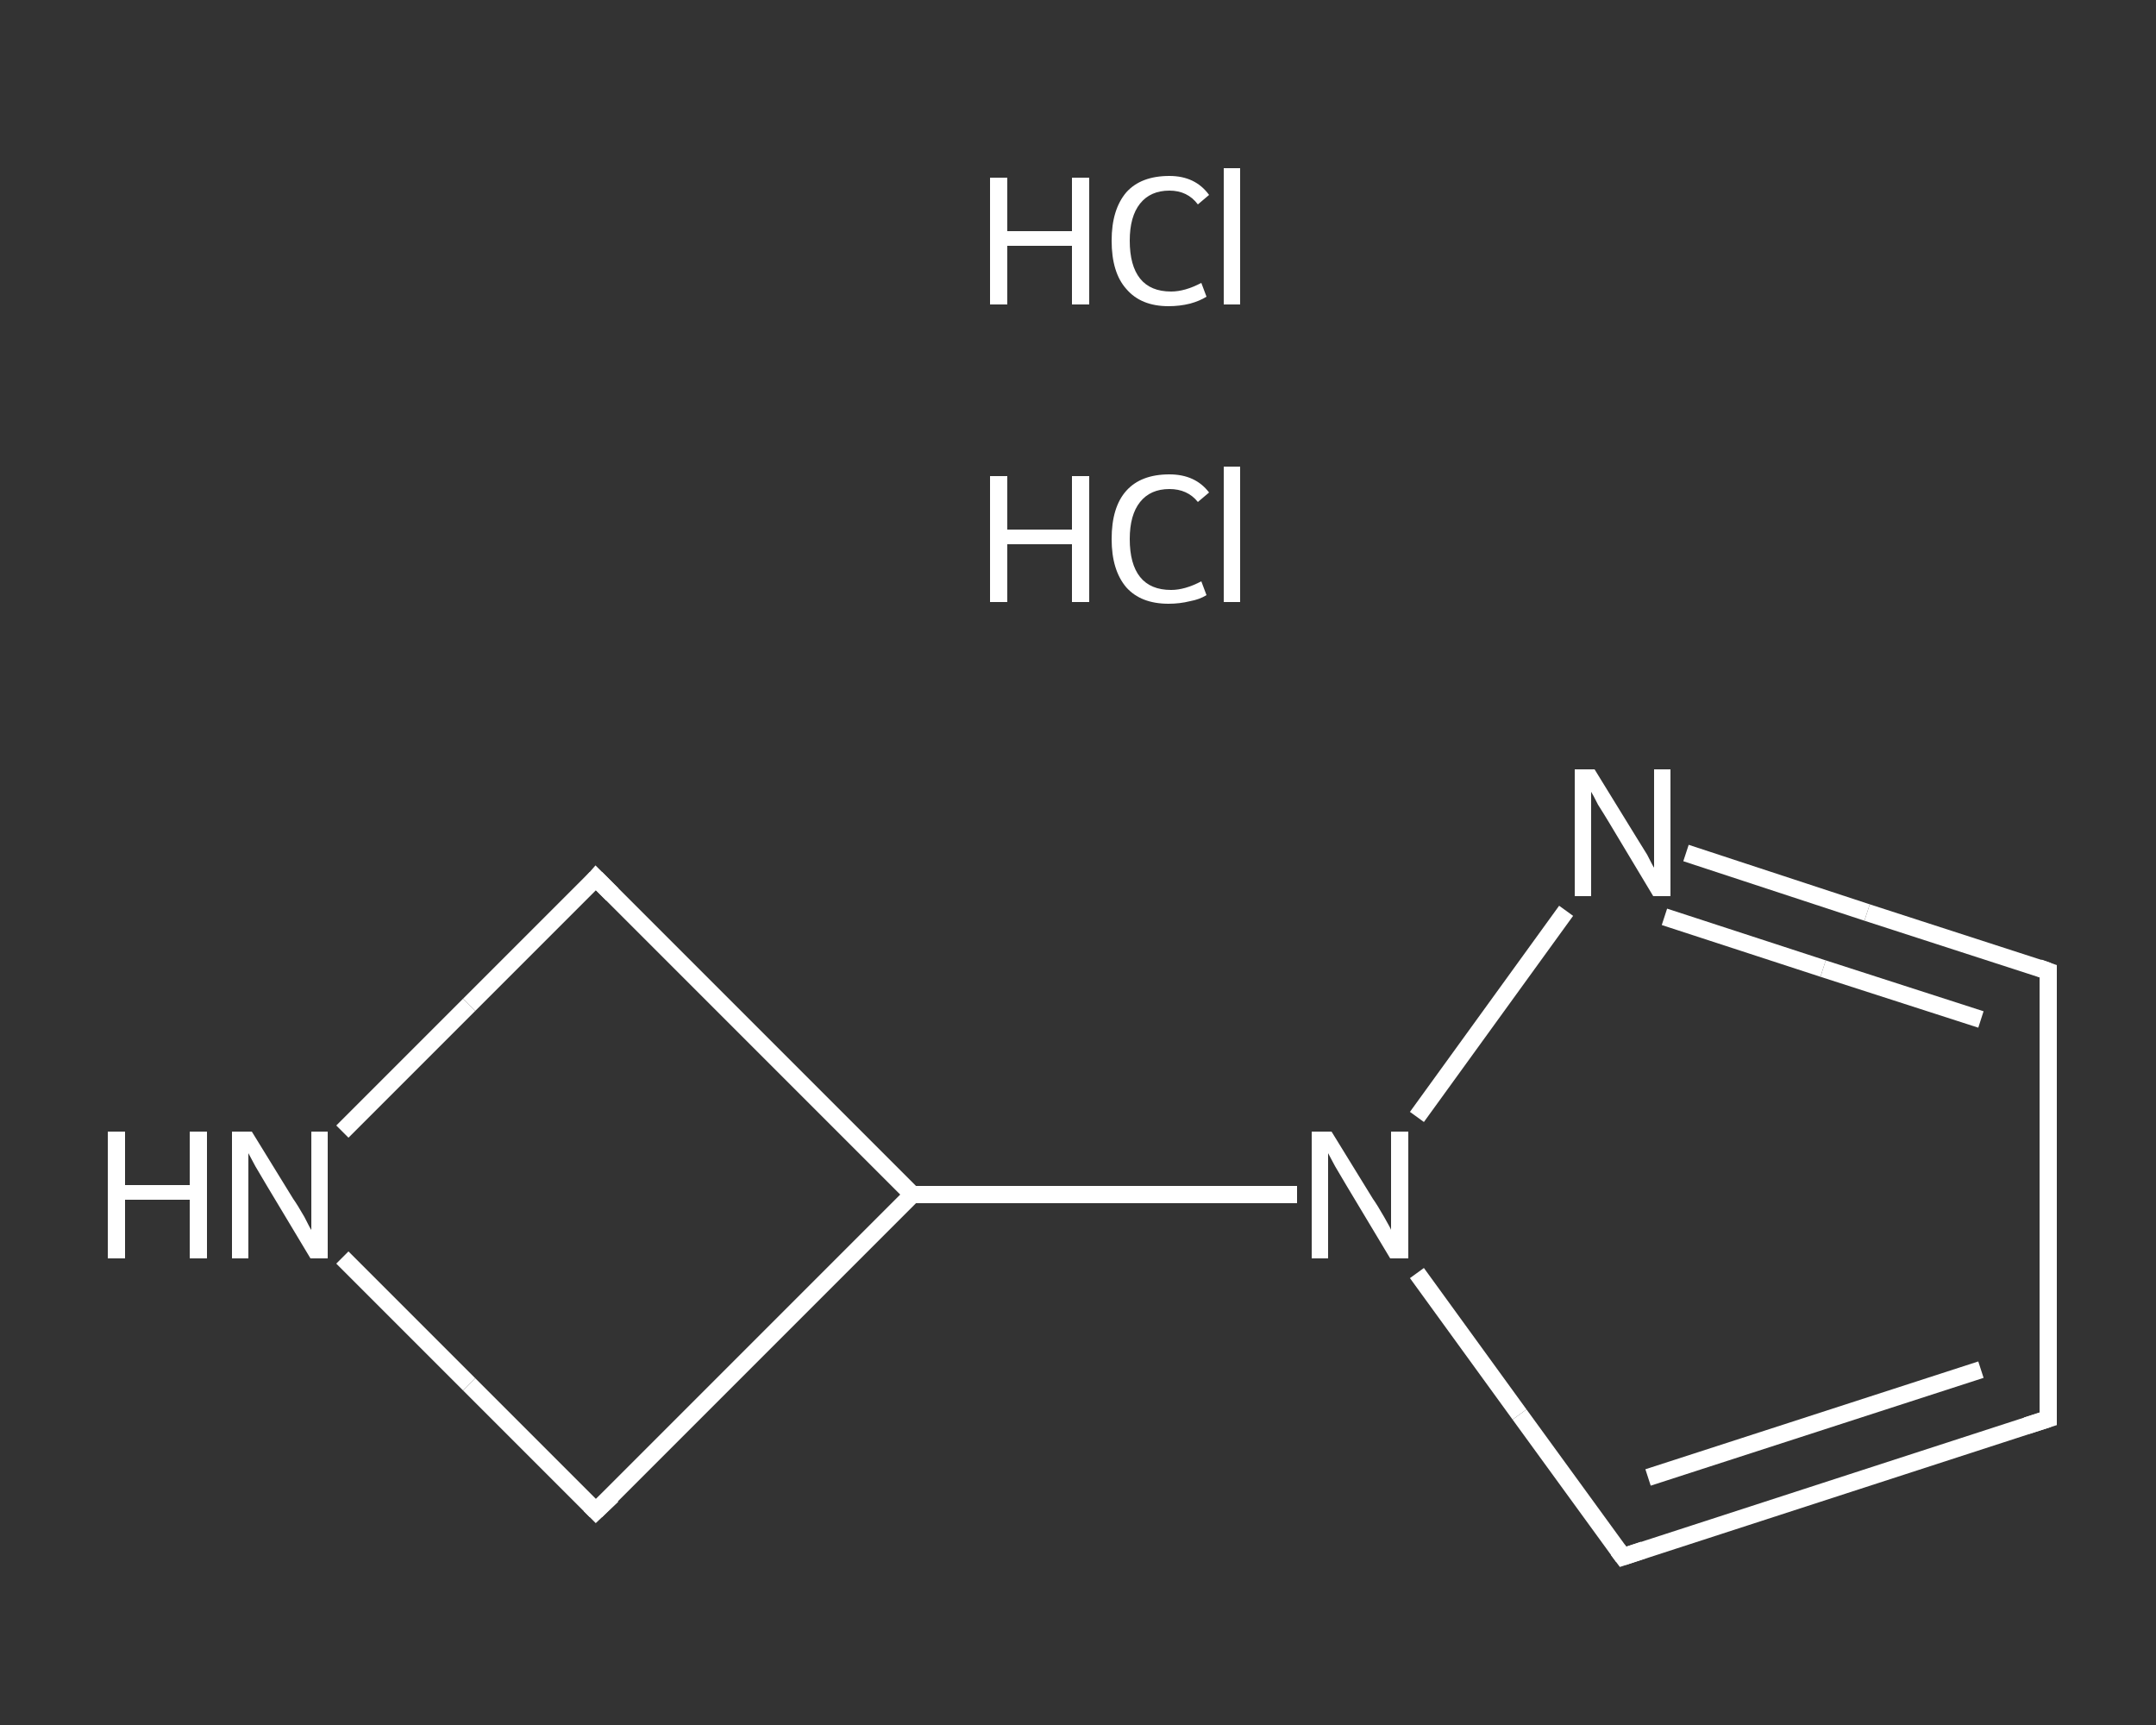 <?xml version='1.0' encoding='iso-8859-1'?>
<svg version='1.1' baseProfile='full'
              xmlns='http://www.w3.org/2000/svg'
                      xmlns:rdkit='http://www.rdkit.org/xml'
                      xmlns:xlink='http://www.w3.org/1999/xlink'
                  xml:space='preserve'
width='250px' height='200px' viewBox='0 0 250 200'>
<rect x="0" y="0" width="250" height="200" fill="#333333" stroke="none"/>
<!-- END OF HEADER -->
<rect style='opacity:1.0;fill:transparent;stroke:none' width='250.0' height='200.0' x='0.0' y='0.0'> </rect>
<path class='bond-0 atom-2 atom-3' d='M 237.5,164.5 L 237.5,112.6' style='fill:none;fill-rule:evenodd;stroke:#FFFFFF;stroke-width:2.0px;stroke-linecap:butt;stroke-linejoin:miter;stroke-opacity:1' />
<path class='bond-1 atom-3 atom-4' d='M 237.5,112.6 L 216.5,105.8' style='fill:none;fill-rule:evenodd;stroke:#FFFFFF;stroke-width:2.0px;stroke-linecap:butt;stroke-linejoin:miter;stroke-opacity:1' />
<path class='bond-1 atom-3 atom-4' d='M 216.5,105.8 L 195.5,98.9' style='fill:none;fill-rule:evenodd;stroke:#FFFFFF;stroke-width:2.0px;stroke-linecap:butt;stroke-linejoin:miter;stroke-opacity:1' />
<path class='bond-1 atom-3 atom-4' d='M 229.7,118.2 L 211.4,112.3' style='fill:none;fill-rule:evenodd;stroke:#FFFFFF;stroke-width:2.0px;stroke-linecap:butt;stroke-linejoin:miter;stroke-opacity:1' />
<path class='bond-1 atom-3 atom-4' d='M 211.4,112.3 L 193.0,106.3' style='fill:none;fill-rule:evenodd;stroke:#FFFFFF;stroke-width:2.0px;stroke-linecap:butt;stroke-linejoin:miter;stroke-opacity:1' />
<path class='bond-2 atom-4 atom-5' d='M 181.6,105.6 L 164.3,129.5' style='fill:none;fill-rule:evenodd;stroke:#FFFFFF;stroke-width:2.0px;stroke-linecap:butt;stroke-linejoin:miter;stroke-opacity:1' />
<path class='bond-3 atom-5 atom-6' d='M 150.4,138.5 L 128.1,138.5' style='fill:none;fill-rule:evenodd;stroke:#FFFFFF;stroke-width:2.0px;stroke-linecap:butt;stroke-linejoin:miter;stroke-opacity:1' />
<path class='bond-3 atom-5 atom-6' d='M 128.1,138.5 L 105.8,138.5' style='fill:none;fill-rule:evenodd;stroke:#FFFFFF;stroke-width:2.0px;stroke-linecap:butt;stroke-linejoin:miter;stroke-opacity:1' />
<path class='bond-4 atom-6 atom-7' d='M 105.8,138.5 L 69.1,101.8' style='fill:none;fill-rule:evenodd;stroke:#FFFFFF;stroke-width:2.0px;stroke-linecap:butt;stroke-linejoin:miter;stroke-opacity:1' />
<path class='bond-5 atom-7 atom-8' d='M 69.1,101.8 L 54.4,116.5' style='fill:none;fill-rule:evenodd;stroke:#FFFFFF;stroke-width:2.0px;stroke-linecap:butt;stroke-linejoin:miter;stroke-opacity:1' />
<path class='bond-5 atom-7 atom-8' d='M 54.4,116.5 L 39.7,131.2' style='fill:none;fill-rule:evenodd;stroke:#FFFFFF;stroke-width:2.0px;stroke-linecap:butt;stroke-linejoin:miter;stroke-opacity:1' />
<path class='bond-6 atom-8 atom-9' d='M 39.7,145.8 L 54.4,160.5' style='fill:none;fill-rule:evenodd;stroke:#FFFFFF;stroke-width:2.0px;stroke-linecap:butt;stroke-linejoin:miter;stroke-opacity:1' />
<path class='bond-6 atom-8 atom-9' d='M 54.4,160.5 L 69.1,175.2' style='fill:none;fill-rule:evenodd;stroke:#FFFFFF;stroke-width:2.0px;stroke-linecap:butt;stroke-linejoin:miter;stroke-opacity:1' />
<path class='bond-7 atom-5 atom-10' d='M 164.3,147.6 L 176.2,164.0' style='fill:none;fill-rule:evenodd;stroke:#FFFFFF;stroke-width:2.0px;stroke-linecap:butt;stroke-linejoin:miter;stroke-opacity:1' />
<path class='bond-7 atom-5 atom-10' d='M 176.2,164.0 L 188.2,180.5' style='fill:none;fill-rule:evenodd;stroke:#FFFFFF;stroke-width:2.0px;stroke-linecap:butt;stroke-linejoin:miter;stroke-opacity:1' />
<path class='bond-8 atom-10 atom-2' d='M 188.2,180.5 L 237.5,164.5' style='fill:none;fill-rule:evenodd;stroke:#FFFFFF;stroke-width:2.0px;stroke-linecap:butt;stroke-linejoin:miter;stroke-opacity:1' />
<path class='bond-8 atom-10 atom-2' d='M 191.1,171.3 L 229.7,158.8' style='fill:none;fill-rule:evenodd;stroke:#FFFFFF;stroke-width:2.0px;stroke-linecap:butt;stroke-linejoin:miter;stroke-opacity:1' />
<path class='bond-9 atom-9 atom-6' d='M 69.1,175.2 L 105.8,138.5' style='fill:none;fill-rule:evenodd;stroke:#FFFFFF;stroke-width:2.0px;stroke-linecap:butt;stroke-linejoin:miter;stroke-opacity:1' />
<path d='M 237.5,161.9 L 237.5,164.5 L 235.0,165.3' style='fill:none;stroke:#FFFFFF;stroke-width:2.0px;stroke-linecap:butt;stroke-linejoin:miter;stroke-opacity:1;' />
<path d='M 237.5,115.2 L 237.5,112.6 L 236.4,112.2' style='fill:none;stroke:#FFFFFF;stroke-width:2.0px;stroke-linecap:butt;stroke-linejoin:miter;stroke-opacity:1;' />
<path d='M 71.0,103.7 L 69.1,101.8 L 68.4,102.6' style='fill:none;stroke:#FFFFFF;stroke-width:2.0px;stroke-linecap:butt;stroke-linejoin:miter;stroke-opacity:1;' />
<path d='M 68.4,174.5 L 69.1,175.2 L 71.0,173.4' style='fill:none;stroke:#FFFFFF;stroke-width:2.0px;stroke-linecap:butt;stroke-linejoin:miter;stroke-opacity:1;' />
<path d='M 187.6,179.7 L 188.2,180.5 L 190.6,179.7' style='fill:none;stroke:#FFFFFF;stroke-width:2.0px;stroke-linecap:butt;stroke-linejoin:miter;stroke-opacity:1;' />
<path class='atom-0' d='M 114.8 55.2
L 116.8 55.2
L 116.8 61.4
L 124.3 61.4
L 124.3 55.2
L 126.3 55.2
L 126.3 69.8
L 124.3 69.8
L 124.3 63.1
L 116.8 63.1
L 116.8 69.8
L 114.8 69.8
L 114.8 55.2
' fill='#FFFFFF'/>
<path class='atom-0' d='M 128.9 62.5
Q 128.9 58.8, 130.6 56.9
Q 132.3 55.0, 135.6 55.0
Q 138.6 55.0, 140.2 57.1
L 138.9 58.2
Q 137.7 56.7, 135.6 56.7
Q 133.4 56.7, 132.2 58.2
Q 131.0 59.7, 131.0 62.5
Q 131.0 65.4, 132.2 66.9
Q 133.4 68.4, 135.8 68.4
Q 137.4 68.4, 139.3 67.4
L 139.9 69.0
Q 139.1 69.5, 138.0 69.7
Q 136.8 70.0, 135.5 70.0
Q 132.3 70.0, 130.6 68.1
Q 128.9 66.1, 128.9 62.5
' fill='#FFFFFF'/>
<path class='atom-0' d='M 141.9 54.1
L 143.8 54.1
L 143.8 69.8
L 141.9 69.8
L 141.9 54.1
' fill='#FFFFFF'/>
<path class='atom-1' d='M 114.8 20.6
L 116.8 20.6
L 116.8 26.8
L 124.3 26.8
L 124.3 20.6
L 126.3 20.6
L 126.3 35.3
L 124.3 35.3
L 124.3 28.5
L 116.8 28.5
L 116.8 35.3
L 114.8 35.3
L 114.8 20.6
' fill='#FFFFFF'/>
<path class='atom-1' d='M 128.9 27.9
Q 128.9 24.3, 130.6 22.3
Q 132.3 20.4, 135.6 20.4
Q 138.6 20.4, 140.2 22.6
L 138.9 23.7
Q 137.7 22.1, 135.6 22.1
Q 133.4 22.1, 132.2 23.6
Q 131.0 25.1, 131.0 27.9
Q 131.0 30.8, 132.2 32.3
Q 133.4 33.8, 135.8 33.8
Q 137.4 33.8, 139.3 32.8
L 139.9 34.4
Q 139.1 34.9, 138.0 35.2
Q 136.8 35.5, 135.5 35.5
Q 132.3 35.5, 130.6 33.5
Q 128.9 31.6, 128.9 27.9
' fill='#FFFFFF'/>
<path class='atom-1' d='M 141.9 19.5
L 143.8 19.5
L 143.8 35.3
L 141.9 35.3
L 141.9 19.5
' fill='#FFFFFF'/>
<path class='atom-4' d='M 184.9 89.2
L 189.7 97.0
Q 190.2 97.8, 191.0 99.1
Q 191.7 100.5, 191.8 100.6
L 191.8 89.2
L 193.7 89.2
L 193.7 103.9
L 191.7 103.9
L 186.6 95.4
Q 186.0 94.4, 185.3 93.3
Q 184.7 92.1, 184.5 91.8
L 184.5 103.9
L 182.6 103.9
L 182.6 89.2
L 184.9 89.2
' fill='#FFFFFF'/>
<path class='atom-5' d='M 154.4 131.2
L 159.2 139.0
Q 159.7 139.7, 160.5 141.1
Q 161.3 142.5, 161.3 142.6
L 161.3 131.2
L 163.3 131.2
L 163.3 145.9
L 161.2 145.9
L 156.1 137.4
Q 155.5 136.4, 154.8 135.2
Q 154.2 134.1, 154.0 133.7
L 154.0 145.9
L 152.1 145.9
L 152.1 131.2
L 154.4 131.2
' fill='#FFFFFF'/>
<path class='atom-8' d='M 12.5 131.2
L 14.5 131.2
L 14.5 137.4
L 22.0 137.4
L 22.0 131.2
L 24.0 131.2
L 24.0 145.9
L 22.0 145.9
L 22.0 139.1
L 14.5 139.1
L 14.5 145.9
L 12.5 145.9
L 12.5 131.2
' fill='#FFFFFF'/>
<path class='atom-8' d='M 29.2 131.2
L 34.0 139.0
Q 34.5 139.7, 35.3 141.1
Q 36.0 142.5, 36.1 142.6
L 36.1 131.2
L 38.0 131.2
L 38.0 145.9
L 36.0 145.9
L 30.9 137.4
Q 30.3 136.4, 29.6 135.2
Q 29.0 134.1, 28.8 133.7
L 28.8 145.9
L 26.9 145.9
L 26.9 131.2
L 29.2 131.2
' fill='#FFFFFF'/>
</svg>
